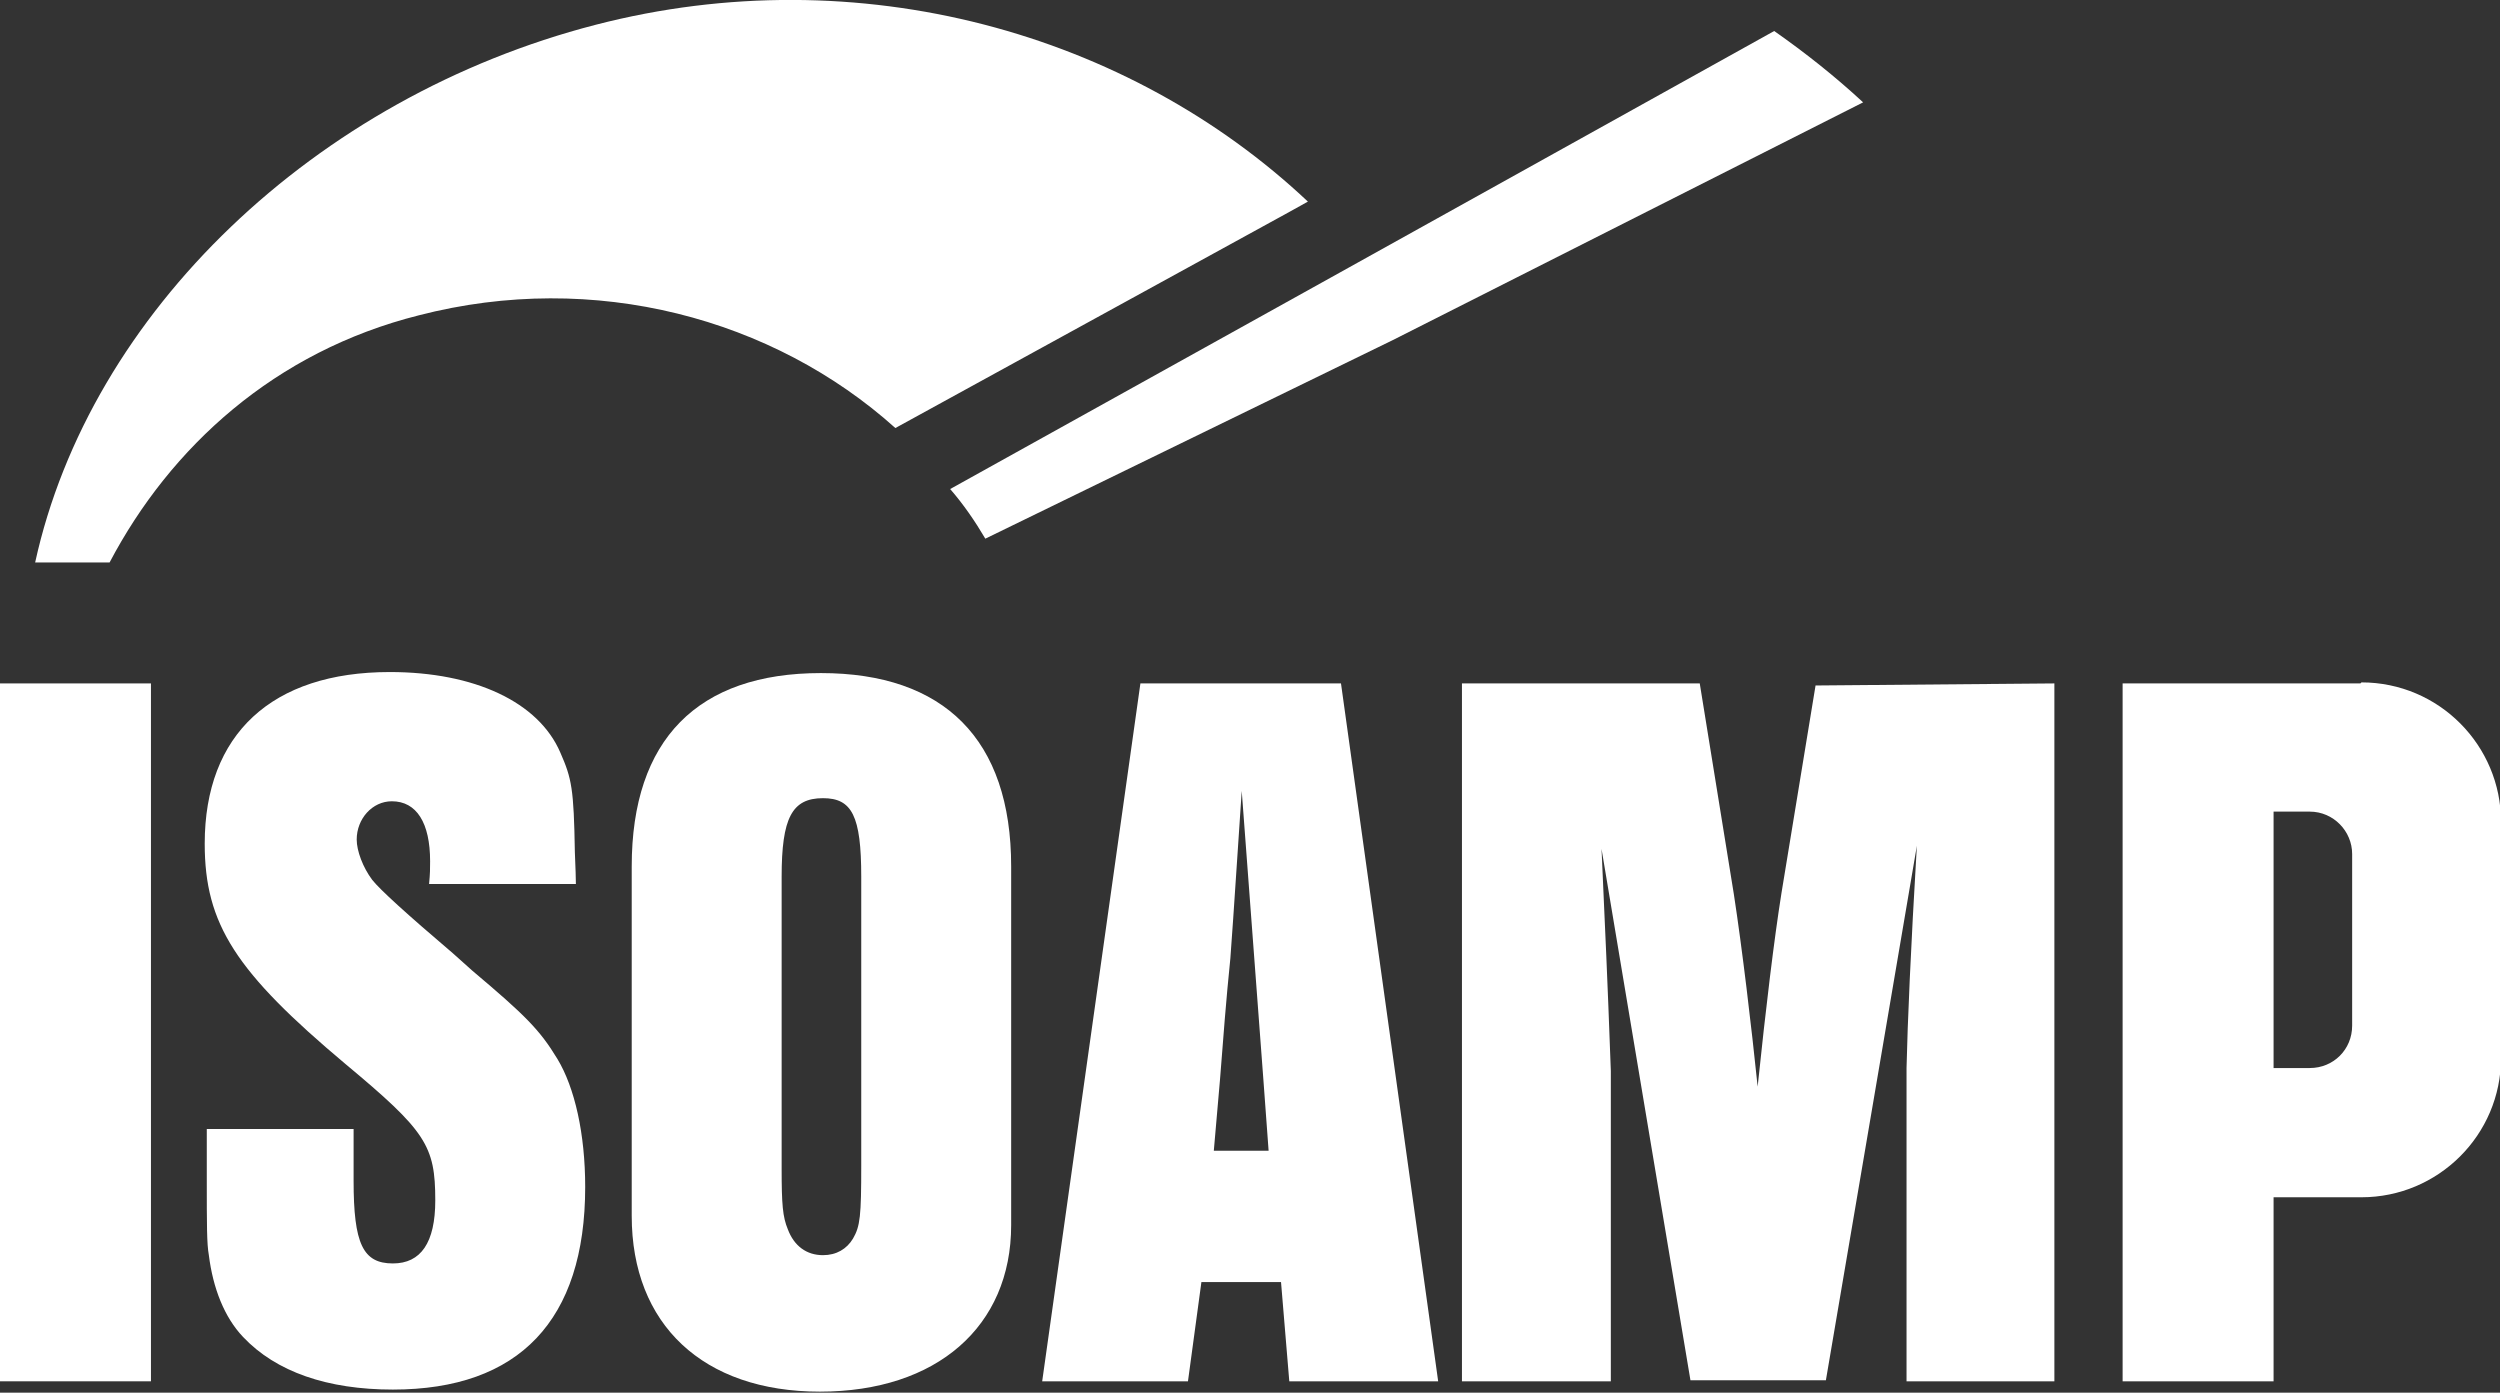 <svg viewBox="0 0 24.18 13.47" xmlns="http://www.w3.org/2000/svg"><rect x="0" y="0" width="24.18" height="13.47" fill="#333333" stroke="none"/><g fill="#fff"><path d="m0 6.61h1.46v6.75h-1.46z"/><path d="m3.42 10.95v.47c0 .61.09.8.38.8.27 0 .41-.2.41-.61 0-.53-.09-.67-.87-1.32-1.06-.89-1.36-1.35-1.36-2.13 0-1.06.65-1.66 1.79-1.66.82 0 1.44.29 1.65.78.11.25.13.35.14.96q.01.24.01.31h-1.42c.01-.1.01-.15.01-.22 0-.37-.13-.58-.37-.58-.19 0-.34.17-.34.37 0 .11.06.27.15.39q.11.14.78.71l.19.17c.51.43.65.57.82.85s.27.73.27 1.24c0 1.29-.64 1.96-1.86 1.96-.63 0-1.13-.17-1.45-.51-.18-.19-.29-.47-.33-.79-.02-.11-.02-.29-.02-.74v-.48h1.42z"/><path d="m6.11 8.38c0-1.23.64-1.87 1.83-1.87s1.84.64 1.84 1.87v3.47c0 .98-.72 1.61-1.85 1.61s-1.82-.65-1.82-1.7zm2.22.1c0-.59-.09-.76-.37-.76-.3 0-.4.19-.4.76v2.82c0 .35.01.47.06.59.06.16.18.25.34.25.13 0 .23-.06.29-.16.07-.12.08-.22.08-.71v-2.78z"/><path d="m12.4 12.4h-.78l-.13.96h-1.41l.95-6.75h1.94l.94 6.75h-1.44l-.08-.96zm-.13-1.27-.05-.68-.21-2.8-.04.6c-.03.47-.06.88-.07 1.02-.04.39-.07.78-.1 1.17l-.06.69h.54z"/><path d="m19.89 13.36h-1.45v-3.03c.01-.44.04-1.14.1-2.15l-.88 5.17h-1.31l-.86-5.14.02.45c.04.86.06 1.43.07 1.7v3h-1.44v-6.75h2.3l.33 2.04c.08.52.17 1.28.23 1.86.08-.77.16-1.43.23-1.87l.33-2.01 2.31-.02v6.75z"/><path d="m22.83 6.61h-2.3v6.75h1.46v-1.78h.85c.74 0 1.35-.6 1.35-1.35v-2.28c0-.74-.6-1.35-1.35-1.35zm-.08 3.31c0 .23-.18.41-.41.41h-.35v-2.48h.35c.23 0 .41.19.41.41z"/><path d="m17.16.3-4.28 2.38-3.69 2.05c.13.15.24.31.34.48l3.94-1.92 4.55-2.3c-.27-.25-.56-.48-.86-.69"/><path d="m5.76.24c-2.71.7-4.89 2.78-5.42 5.2h.72c.59-1.12 1.6-2.04 2.99-2.39 1.7-.44 3.43.03 4.61 1.09l3.81-2.09.18-.1c-1.73-1.63-4.34-2.37-6.89-1.71"/></g></svg>